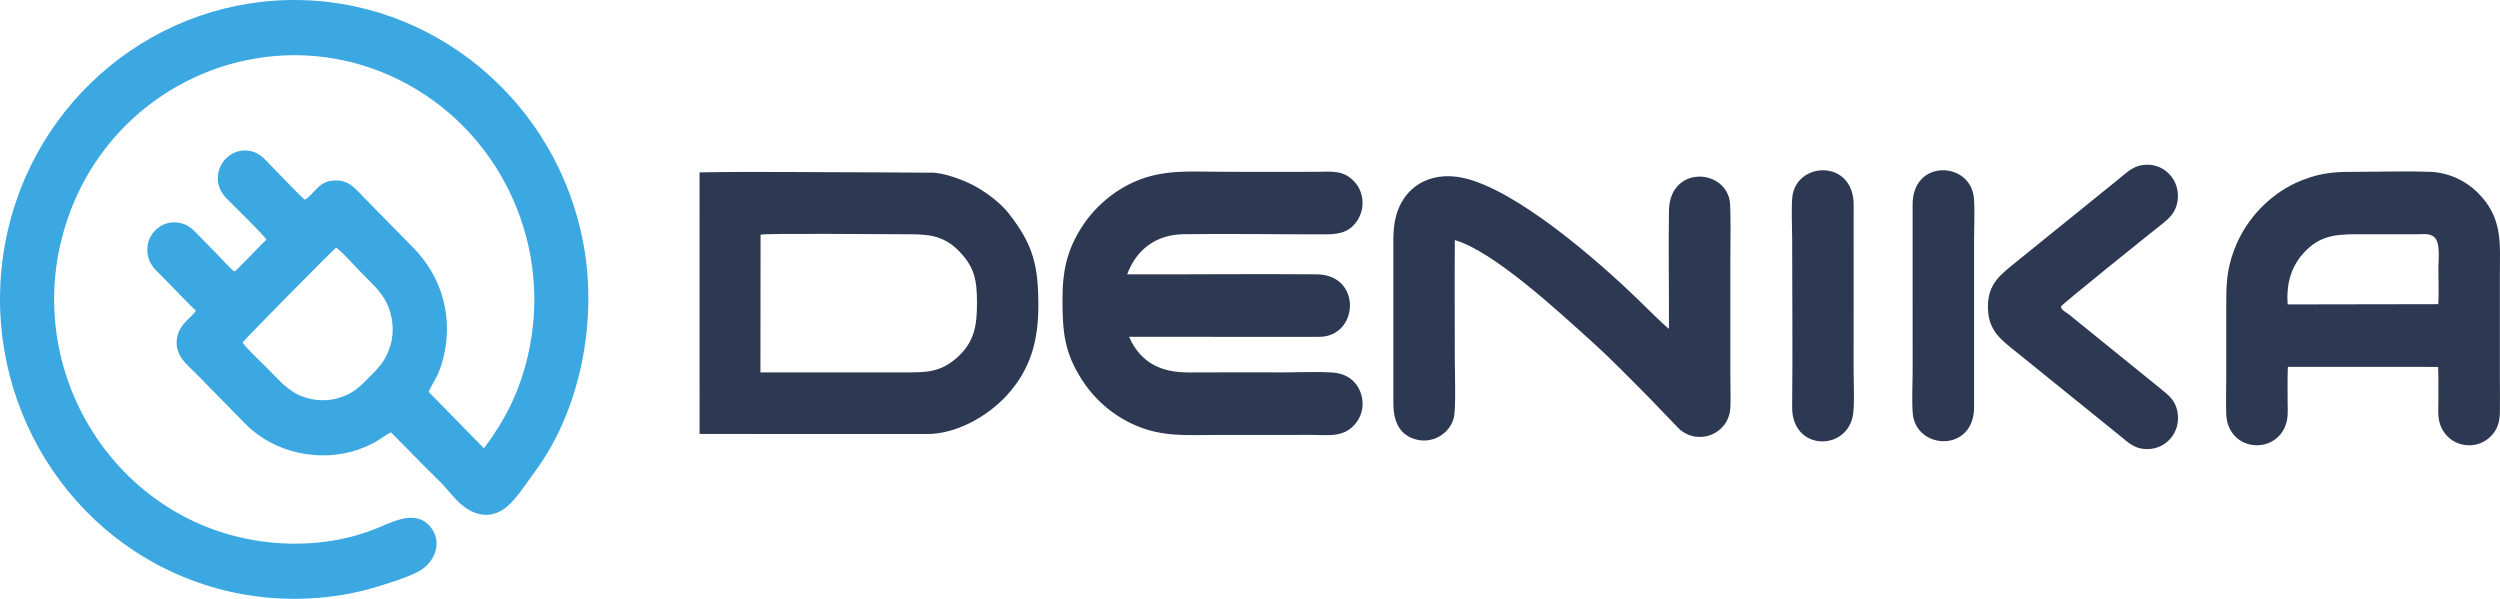 <svg width="167" height="40" viewBox="0 0 167 40" fill="none" xmlns="http://www.w3.org/2000/svg">
<path fill-rule="evenodd" clip-rule="evenodd" d="M123.797 27.592C123.887 26.809 123.822 25.66 123.822 24.838L123.824 13.667C123.81 10.576 119.921 10.793 119.722 13.217C119.655 14.04 119.716 15.154 119.716 16.009C119.716 19.687 119.756 23.525 119.715 27.177C119.682 30.192 123.497 30.174 123.797 27.592ZM127.769 27.592C127.965 30.076 131.888 30.26 131.869 27.18L131.868 16.009C131.868 15.16 131.924 14.091 131.861 13.269C131.667 10.759 127.745 10.59 127.763 13.667L127.764 24.838C127.764 25.682 127.704 26.778 127.769 27.592ZM145.453 13.48C145.709 12.029 144.515 10.791 143.085 11.03C142.429 11.139 142.037 11.554 141.539 11.953L134.701 17.481C133.604 18.375 132.765 18.963 132.794 20.57C132.822 22.113 133.688 22.712 134.759 23.569L141.597 29.097C142.115 29.512 142.48 29.904 143.175 29.985C144.621 30.153 145.747 28.898 145.442 27.449C145.295 26.753 144.897 26.419 144.377 26.004L138.232 21.027C138.088 20.913 137.634 20.676 137.681 20.468C137.709 20.344 143.637 15.585 144.445 14.949C144.958 14.545 145.333 14.16 145.453 13.48ZM111.486 21.964C111.197 21.768 109.804 20.38 109.438 20.025C106.705 17.375 101.267 12.642 97.721 11.88C95.437 11.389 93.513 12.564 93.148 14.954C93.05 15.602 93.079 16.261 93.077 16.915L93.075 26.914C93.07 28.035 93.413 29.048 94.595 29.358C95.661 29.638 96.775 29.039 97.102 27.961C97.272 27.401 97.181 24.81 97.181 24.045C97.181 21.378 97.162 18.703 97.183 16.037C99.788 16.795 104.136 20.837 106.251 22.741C107.617 23.971 108.943 25.334 110.238 26.645L112.163 28.647C113.473 29.815 115.507 28.983 115.588 27.218C115.617 26.579 115.588 25.863 115.588 25.215V17.291C115.588 16.603 115.638 13.838 115.54 13.371C115.083 11.199 111.537 11.14 111.488 14.049C111.443 16.675 111.498 19.333 111.486 21.964ZM162.878 20.318L152.818 20.335C152.712 18.923 153.057 17.711 154.048 16.725C155.176 15.603 156.369 15.649 157.83 15.649H161.463C161.819 15.649 162.226 15.578 162.538 15.782C163.051 16.116 162.884 17.274 162.884 17.858C162.884 18.648 162.922 19.541 162.878 20.318ZM162.867 24.509C162.895 25.278 162.885 26.066 162.882 26.837C162.879 27.568 162.805 28.148 163.21 28.795C163.886 29.873 165.384 30.069 166.316 29.212C166.811 28.757 166.98 28.221 166.993 27.557C167.008 26.797 166.991 26.015 166.991 25.253V18.31C166.991 16.305 167.211 14.562 165.53 12.887C164.684 12.044 163.539 11.526 162.354 11.479C160.892 11.421 159.305 11.472 157.83 11.476C156.267 11.479 155.301 11.444 153.807 12.027C151.745 12.832 150.061 14.55 149.259 16.645C148.693 18.126 148.717 19.135 148.712 20.688C148.707 22.234 148.712 23.782 148.712 25.328C148.712 26.084 148.688 26.879 148.71 27.63C148.781 29.97 151.532 30.392 152.502 28.773C152.897 28.114 152.815 27.536 152.814 26.799C152.812 26.042 152.798 25.264 152.83 24.507L162.867 24.509ZM75.294 18.325C75.923 16.626 77.271 15.672 79.058 15.646C82.206 15.6 85.46 15.664 88.629 15.654C89.561 15.651 90.287 15.447 90.765 14.568C91.182 13.8 91.077 12.794 90.487 12.15C89.75 11.347 88.982 11.469 87.991 11.477C85.87 11.494 83.739 11.476 81.617 11.476C79.602 11.476 77.762 11.289 75.857 12.109C74.462 12.71 73.204 13.753 72.352 15.03C71.261 16.666 70.965 18.129 70.973 20.082C70.981 22.154 71.097 23.511 72.229 25.301C73.071 26.634 74.227 27.653 75.64 28.319C77.562 29.223 79.234 29.053 81.283 29.054C83.396 29.054 85.508 29.057 87.62 29.051C88.553 29.049 89.546 29.225 90.306 28.55C90.971 27.958 91.197 27.044 90.879 26.201C90.563 25.362 89.847 24.932 88.989 24.88C87.992 24.82 86.822 24.875 85.806 24.875C83.68 24.875 81.552 24.865 79.427 24.879C77.597 24.891 76.199 24.264 75.423 22.5L88.106 22.501C90.771 22.516 91.012 18.352 87.957 18.325C83.773 18.287 79.496 18.341 75.294 18.325ZM50.806 15.678C51.078 15.572 59.252 15.648 60.303 15.648C61.726 15.648 62.89 15.608 63.992 16.705C65.105 17.811 65.261 18.698 65.262 20.235C65.263 21.675 65.114 22.792 64.008 23.817C62.815 24.923 61.816 24.876 60.303 24.876C57.136 24.876 53.97 24.877 50.797 24.876L50.806 15.678ZM61.829 28.992C63.813 29.035 65.946 27.841 67.257 26.408C68.845 24.671 69.362 22.754 69.362 20.423C69.362 17.775 69.037 16.369 67.407 14.286C66.844 13.565 65.976 12.918 65.191 12.468C64.462 12.049 62.979 11.497 62.155 11.535L58.301 11.512C54.51 11.512 50.461 11.448 46.729 11.515L46.732 28.988C46.732 28.988 56.8 28.986 61.829 28.992Z" fill="#2D3953"/>
<path fill-rule="evenodd" clip-rule="evenodd" d="M16.204 22.88C16.359 22.642 22.332 16.609 22.456 16.538C22.914 16.87 23.77 17.846 24.215 18.299C24.783 18.875 25.43 19.448 25.801 20.18C26.247 21.06 26.367 22.155 26.071 23.103C25.768 24.072 25.363 24.492 24.681 25.185C23.991 25.885 23.563 26.304 22.593 26.593C21.681 26.865 20.57 26.745 19.74 26.272C19.008 25.855 18.489 25.243 17.902 24.647C17.563 24.303 16.393 23.198 16.204 22.88ZM26.123 28.883C26.874 29.641 27.617 30.406 28.368 31.164C28.742 31.542 29.136 31.906 29.503 32.29C29.869 32.673 30.196 33.097 30.569 33.469C31.441 34.338 32.54 34.743 33.643 34.015C34.38 33.529 35.169 32.264 35.722 31.519C38.638 27.589 39.785 22.017 39.118 17.192C37.788 7.558 29.754 0.275 20.202 0.008C10.59 -0.261 2.154 6.596 0.352 16.212C-1.472 25.944 3.941 35.588 13.115 38.87C15.612 39.764 18.255 40.127 20.896 39.961C22.183 39.88 23.506 39.67 24.751 39.322C25.561 39.095 27.366 38.537 28.047 38.127C29.078 37.506 29.587 36.18 28.729 35.165C27.847 34.122 26.476 34.729 25.46 35.17C23.064 36.212 20.369 36.508 17.787 36.203C7.78 35.023 1.299 24.776 4.394 14.989C7.444 5.343 18.402 0.819 27.212 5.623C33.65 9.135 36.961 16.635 35.244 23.837C34.681 26.198 33.773 28.015 32.33 29.946L28.637 26.181C28.94 25.441 29.289 25.235 29.62 23.89C30.283 21.192 29.54 18.514 27.602 16.541C26.528 15.448 25.452 14.356 24.378 13.262C23.76 12.631 23.318 12.003 22.338 12.056C21.235 12.116 21.066 12.899 20.371 13.346C20.164 13.212 18.425 11.393 18.092 11.056C17.677 10.634 17.378 10.233 16.767 10.097C15.39 9.79 14.258 11.087 14.616 12.397C14.771 12.967 15.184 13.299 15.575 13.696C15.884 14.011 17.723 15.802 17.792 16.014C17.385 16.376 15.856 18.031 15.662 18.138C15.361 17.924 14.799 17.28 14.506 16.985C14.131 16.607 13.758 16.227 13.386 15.846C12.966 15.418 12.657 15.025 12.039 14.895C11.407 14.762 10.812 14.942 10.359 15.4C9.906 15.859 9.747 16.498 9.889 17.131C10.021 17.717 10.419 18.057 10.821 18.457C11.251 18.885 12.788 20.507 13.084 20.746C12.792 21.267 11.806 21.701 11.8 22.88C11.795 23.839 12.486 24.337 13.088 24.951C14.193 26.079 15.299 27.204 16.408 28.329C18.332 30.28 21.386 30.906 23.927 30.035C25.2 29.599 25.701 29.048 26.123 28.883Z" fill="#3BA8E1"/>
</svg>
